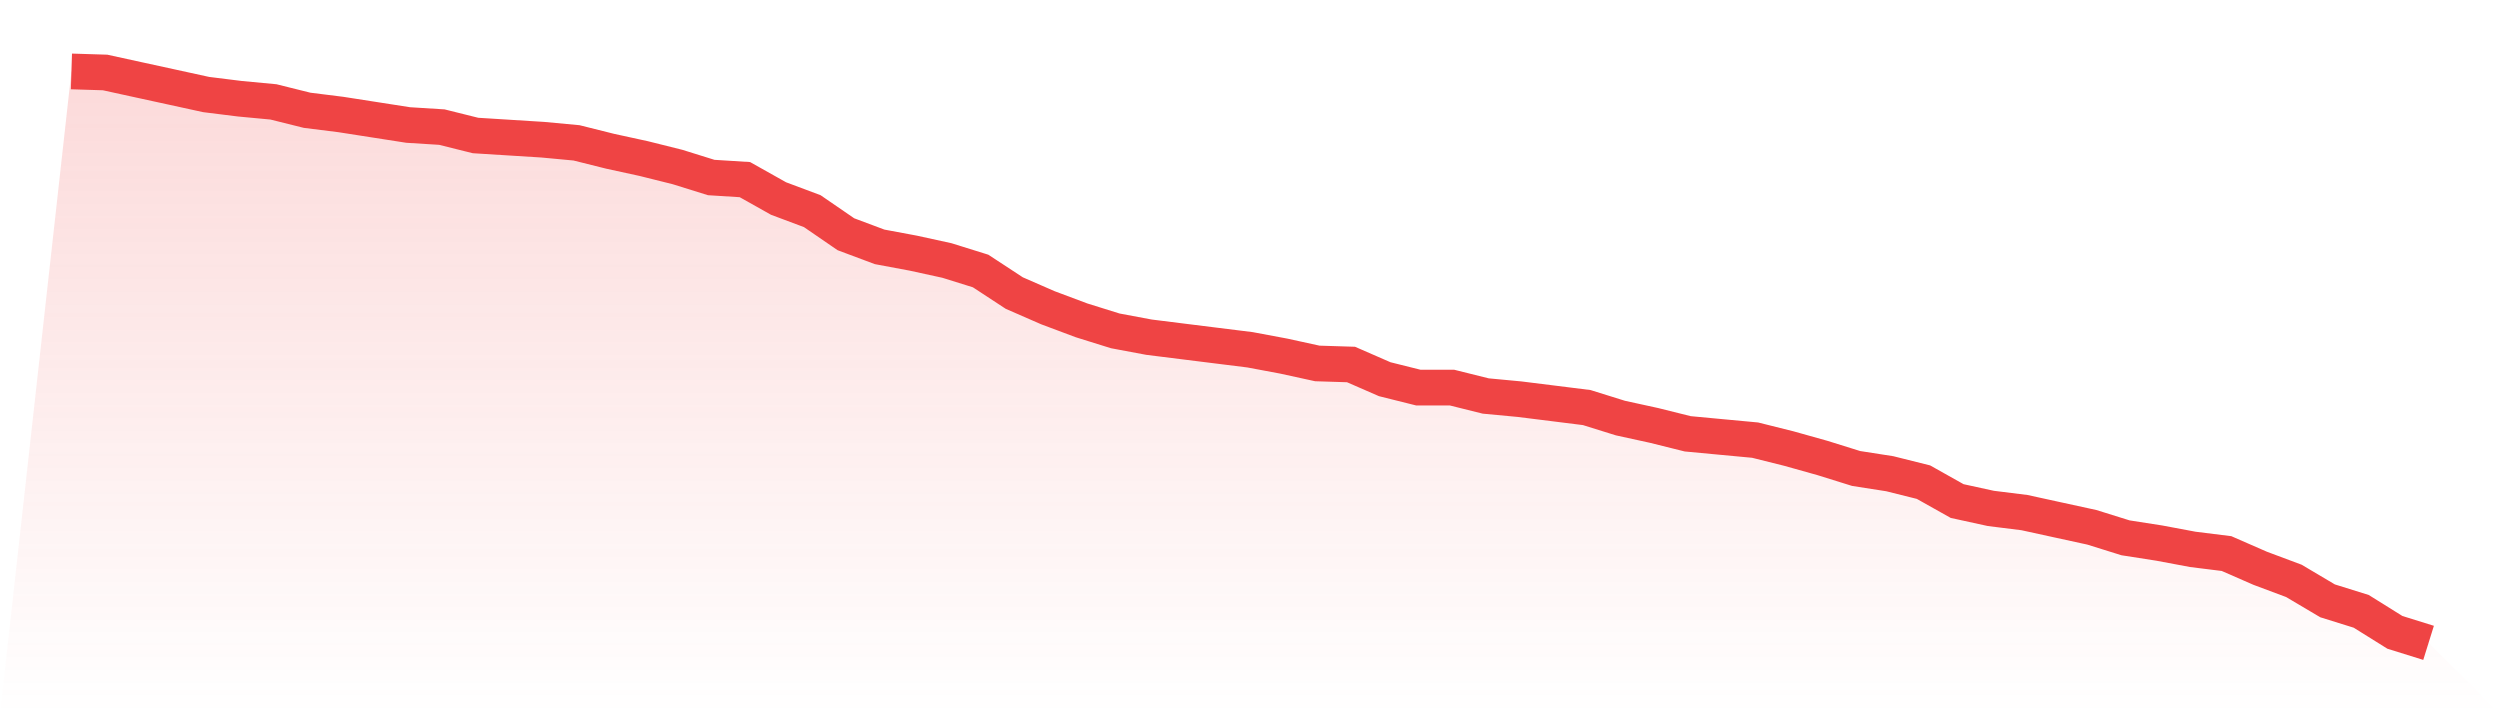 <svg viewBox="0 0 140 40" xmlns="http://www.w3.org/2000/svg">
<defs>
<linearGradient id="gradient" x1="0" x2="0" y1="0" y2="1">
<stop offset="0%" stop-color="#ef4444" stop-opacity="0.2"/>
<stop offset="100%" stop-color="#ef4444" stop-opacity="0"/>
</linearGradient>
</defs>
<path d="M4,4 L4,4 L5.886,4.059 L7.771,4.471 L9.657,4.882 L11.543,5.294 L13.429,5.529 L15.314,5.706 L17.2,6.176 L19.086,6.412 L20.971,6.706 L22.857,7 L24.743,7.118 L26.629,7.588 L28.514,7.706 L30.4,7.824 L32.286,8 L34.171,8.471 L36.057,8.882 L37.943,9.353 L39.829,9.941 L41.714,10.059 L43.6,11.118 L45.486,11.824 L47.371,13.118 L49.257,13.824 L51.143,14.176 L53.029,14.588 L54.914,15.176 L56.8,16.412 L58.686,17.235 L60.571,17.941 L62.457,18.529 L64.343,18.882 L66.229,19.118 L68.114,19.353 L70,19.588 L71.886,19.941 L73.771,20.353 L75.657,20.412 L77.543,21.235 L79.429,21.706 L81.314,21.706 L83.2,22.176 L85.086,22.353 L86.971,22.588 L88.857,22.824 L90.743,23.412 L92.629,23.824 L94.514,24.294 L96.4,24.471 L98.286,24.647 L100.171,25.118 L102.057,25.647 L103.943,26.235 L105.829,26.529 L107.714,27 L109.6,28.059 L111.486,28.471 L113.371,28.706 L115.257,29.118 L117.143,29.529 L119.029,30.118 L120.914,30.412 L122.8,30.765 L124.686,31 L126.571,31.824 L128.457,32.529 L130.343,33.647 L132.229,34.235 L134.114,35.412 L136,36 L140,40 L0,40 z" fill="url(#gradient)"/>
<path d="M4,4 L4,4 L5.886,4.059 L7.771,4.471 L9.657,4.882 L11.543,5.294 L13.429,5.529 L15.314,5.706 L17.2,6.176 L19.086,6.412 L20.971,6.706 L22.857,7 L24.743,7.118 L26.629,7.588 L28.514,7.706 L30.4,7.824 L32.286,8 L34.171,8.471 L36.057,8.882 L37.943,9.353 L39.829,9.941 L41.714,10.059 L43.6,11.118 L45.486,11.824 L47.371,13.118 L49.257,13.824 L51.143,14.176 L53.029,14.588 L54.914,15.176 L56.8,16.412 L58.686,17.235 L60.571,17.941 L62.457,18.529 L64.343,18.882 L66.229,19.118 L68.114,19.353 L70,19.588 L71.886,19.941 L73.771,20.353 L75.657,20.412 L77.543,21.235 L79.429,21.706 L81.314,21.706 L83.2,22.176 L85.086,22.353 L86.971,22.588 L88.857,22.824 L90.743,23.412 L92.629,23.824 L94.514,24.294 L96.4,24.471 L98.286,24.647 L100.171,25.118 L102.057,25.647 L103.943,26.235 L105.829,26.529 L107.714,27 L109.6,28.059 L111.486,28.471 L113.371,28.706 L115.257,29.118 L117.143,29.529 L119.029,30.118 L120.914,30.412 L122.8,30.765 L124.686,31 L126.571,31.824 L128.457,32.529 L130.343,33.647 L132.229,34.235 L134.114,35.412 L136,36" fill="none" stroke="#ef4444" stroke-width="2"/>
</svg>